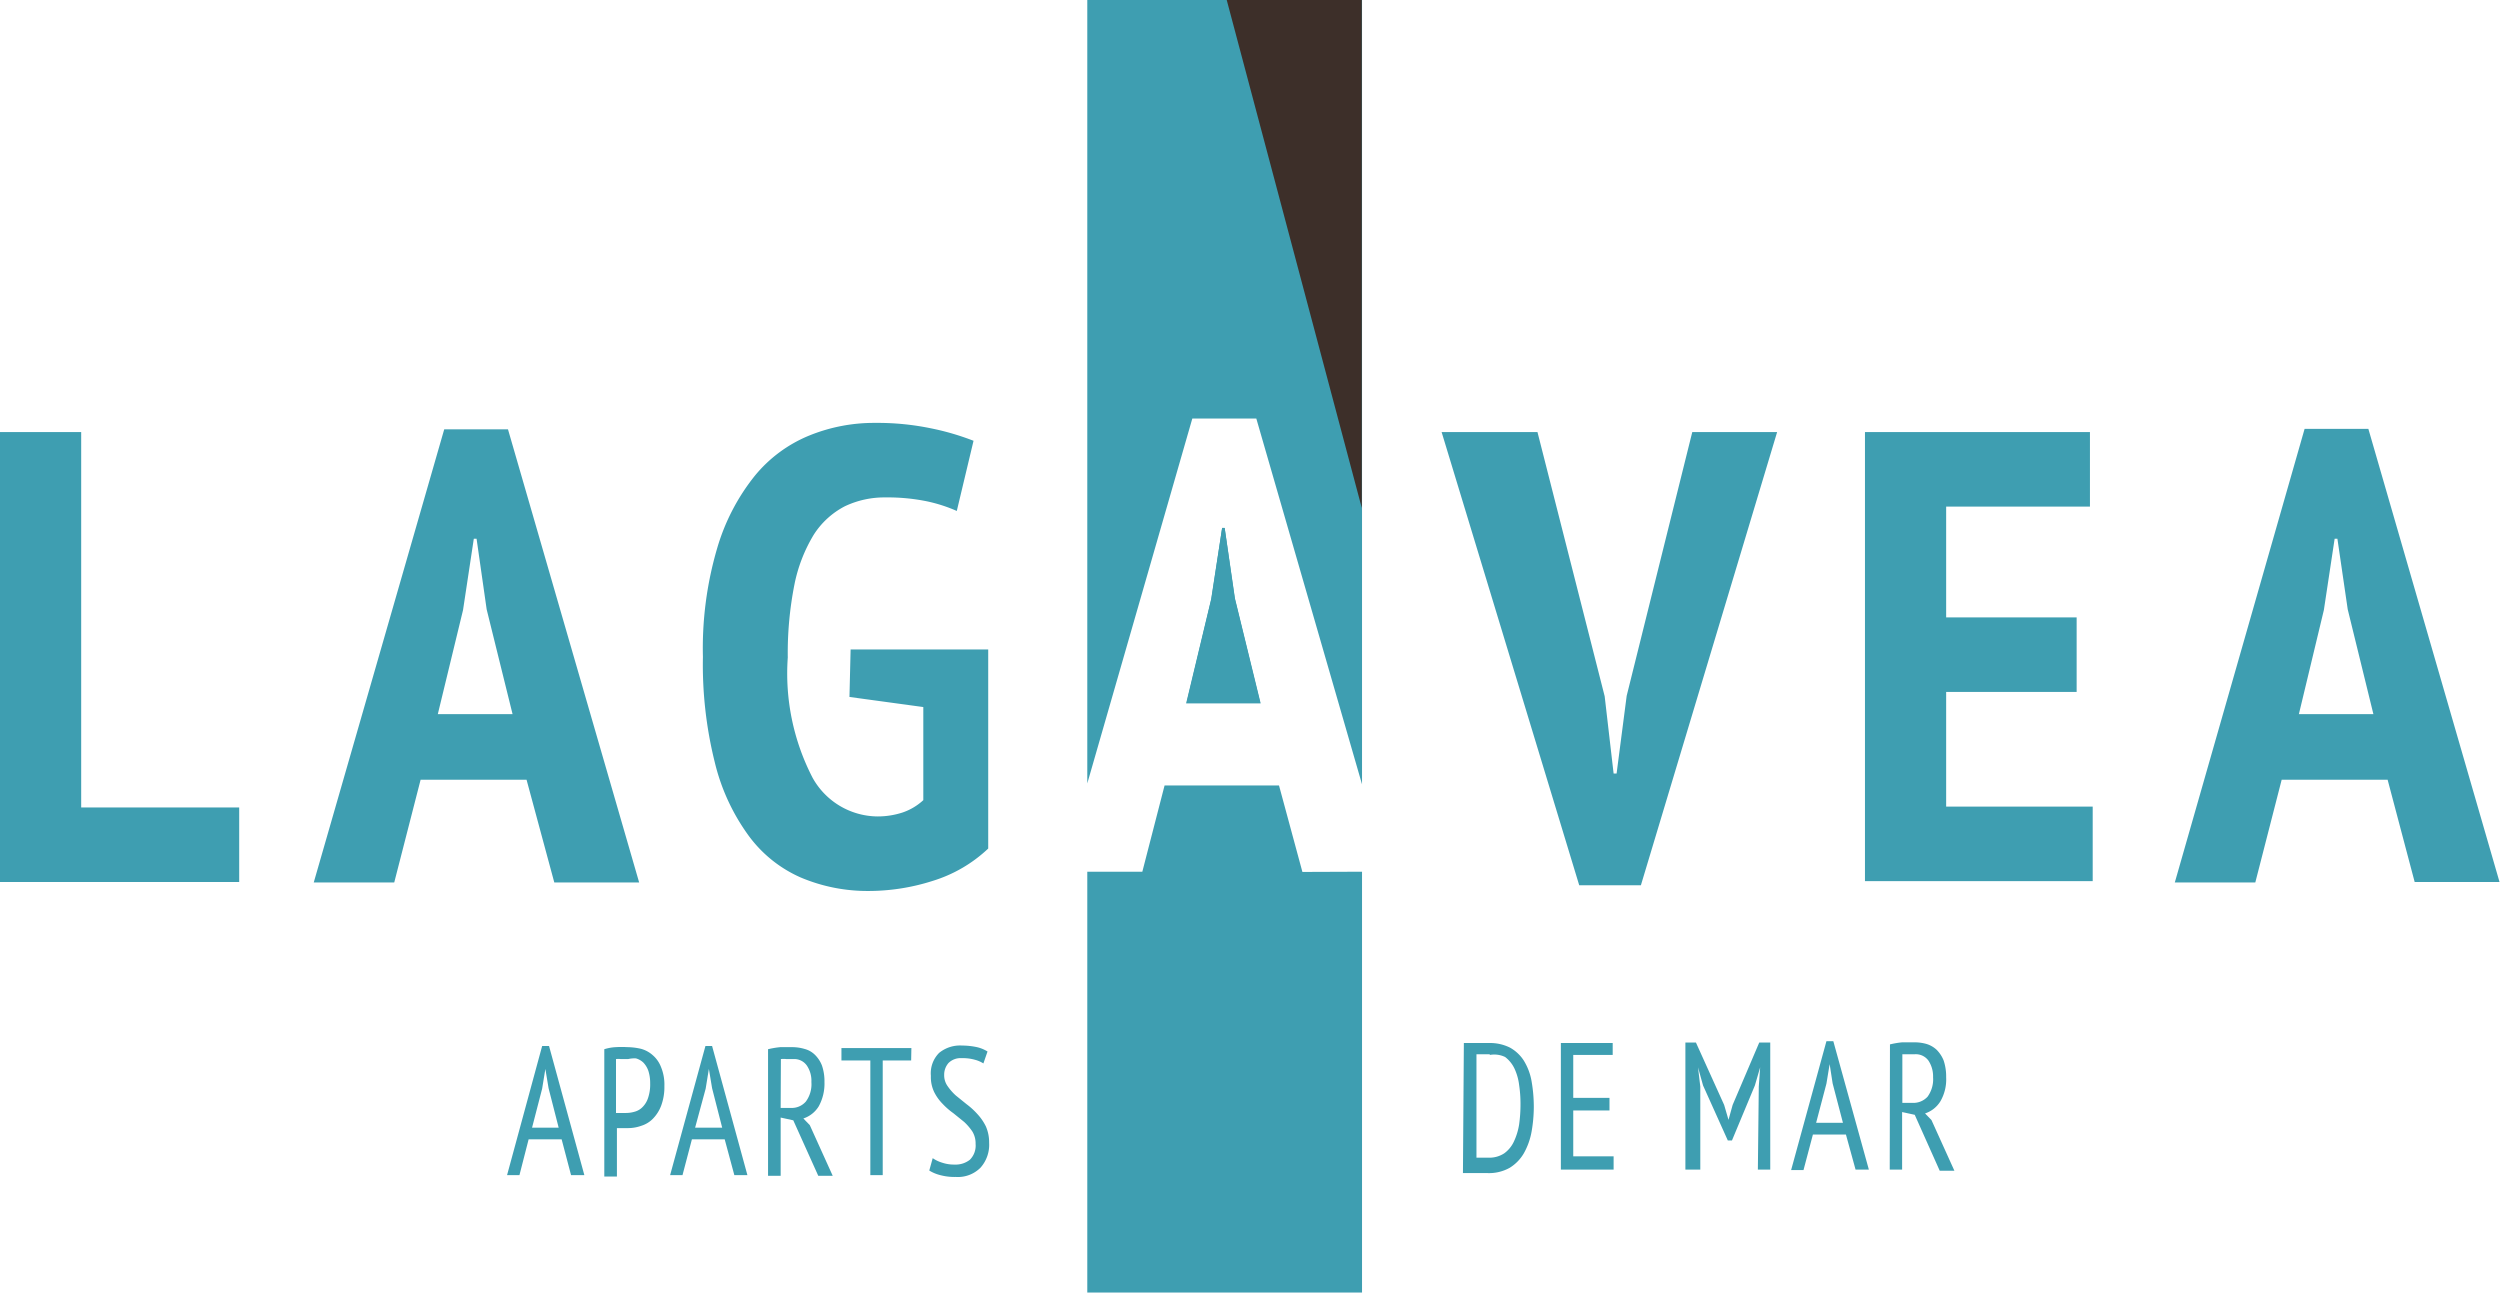 <?xml version="1.0" encoding="UTF-8"?> <svg xmlns="http://www.w3.org/2000/svg" viewBox="0 0 109.01 56.36"><defs><style>.a{fill:#3e9eb1;}.b{fill:#3d2f29;}</style></defs><path class="a" d="M483.94,340.46H473.51V320.84h3.54v16.37h6.89Z" transform="translate(-473.51 -302)"></path><path class="a" d="M496.47,336h-4.62l-1.15,4.48h-3.51l5.69-19.76h2.78l5.72,19.76h-3.7Zm-3.87-2.86h3.26l-1.13-4.57-.44-3.08h-.12l-.47,3.11Z" transform="translate(-473.51 -302)"></path><path class="a" d="M510.6,330.32h6V339a6.14,6.14,0,0,1-2.42,1.41,9.19,9.19,0,0,1-2.76.44,7.47,7.47,0,0,1-3-.59,5.62,5.62,0,0,1-2.28-1.84,9,9,0,0,1-1.46-3.17,17.59,17.59,0,0,1-.52-4.61,15.46,15.46,0,0,1,.62-4.73,9.14,9.14,0,0,1,1.64-3.16,6,6,0,0,1,2.38-1.76,7.48,7.48,0,0,1,2.87-.55,11.5,11.5,0,0,1,2.45.24,11.2,11.2,0,0,1,1.84.54l-.73,3.06a6.62,6.62,0,0,0-1.3-.42,8.5,8.5,0,0,0-1.81-.17,4,4,0,0,0-1.78.39,3.54,3.54,0,0,0-1.35,1.24,6.73,6.73,0,0,0-.84,2.17,15.4,15.4,0,0,0-.29,3.18,9.9,9.9,0,0,0,1.08,5.24,3.27,3.27,0,0,0,2.84,1.69,3.49,3.49,0,0,0,1.08-.17,2.53,2.53,0,0,0,.91-.54v-4.06l-3.22-.44Z" transform="translate(-473.51 -302)"></path><path class="a" d="M543.48,332.36l.39,3.37H544l.44-3.39,2.86-11.5H551l-5.94,19.76h-2.69l-6-19.76h4.18Z" transform="translate(-473.51 -302)"></path><path class="a" d="M554.83,320.84h9.81v3.25h-6.27v4.83h5.69v3.25h-5.69v5h6.39v3.25h-9.93Z" transform="translate(-473.51 -302)"></path><path class="a" d="M577.62,336H573l-1.15,4.48h-3.51L574,320.7h2.78l5.72,19.76h-3.7Zm-3.87-2.86H577l-1.12-4.57-.45-3.08h-.12l-.47,3.11Z" transform="translate(-473.51 -302)"></path><path class="a" d="M537.34,347.48l.26,0,.29,0h.55a1.94,1.94,0,0,1,.91.2,1.69,1.69,0,0,1,.6.56,2.54,2.54,0,0,1,.34.89,6.54,6.54,0,0,1,.1,1.14,6.31,6.31,0,0,1-.1,1.09,3,3,0,0,1-.33.92,1.81,1.81,0,0,1-.62.64,1.84,1.84,0,0,1-1,.23h-.24l-.3,0-.29,0-.21,0Zm1.13.49h-.32l-.15,0-.11,0v4.51h.54a1.18,1.18,0,0,0,.67-.19,1.31,1.31,0,0,0,.42-.51,2.75,2.75,0,0,0,.23-.75,6.37,6.37,0,0,0,.06-.9,5.55,5.55,0,0,0-.06-.82,2.37,2.37,0,0,0-.2-.71,1.38,1.38,0,0,0-.41-.51A1.09,1.09,0,0,0,538.47,348Z" transform="translate(-473.51 -302)"></path><path class="a" d="M541.57,347.48h2.26V348h-1.72v1.87h1.58v.55h-1.58v2h1.76V353h-2.3Z" transform="translate(-473.51 -302)"></path><path class="a" d="M550.2,349.38l.06-.84h0l-.23.79-1,2.4h-.18l-1.08-2.4-.22-.79h0l.1.84V353H547v-5.54h.46l1.23,2.72.19.65h0l.18-.65,1.16-2.72h.48V353h-.54Z" transform="translate(-473.51 -302)"></path><path class="a" d="M554,351.47h-1.44l-.41,1.55h-.54l1.54-5.62h.3L555,353h-.58Zm-1.3-.51h1.17l-.45-1.72-.13-.84h0l-.14.85Z" transform="translate(-473.51 -302)"></path><path class="a" d="M555.92,347.54a3.64,3.64,0,0,1,.53-.09l.52,0a1.9,1.9,0,0,1,.54.07,1.13,1.13,0,0,1,.45.26,1.41,1.41,0,0,1,.3.46,2.2,2.2,0,0,1,.11.73,1.9,1.9,0,0,1-.25,1.05,1.24,1.24,0,0,1-.67.53l.28.29,1,2.21h-.64L557,350.61l-.55-.12V353h-.54Zm.54,2.55h.44a.84.84,0,0,0,.66-.27,1.29,1.29,0,0,0,.24-.85,1.25,1.25,0,0,0-.2-.72.68.68,0,0,0-.6-.28h-.3l-.24,0Z" transform="translate(-473.51 -302)"></path><path class="a" d="M498,351.68h-1.44l-.4,1.56h-.54l1.53-5.63h.3l1.54,5.63h-.58Zm-1.29-.51h1.16l-.44-1.72-.14-.84h0l-.14.86Z" transform="translate(-473.51 -302)"></path><path class="a" d="M499.86,347.75a2,2,0,0,1,.5-.09,4.36,4.36,0,0,1,.51,0,2.79,2.79,0,0,1,.58.07,1.26,1.26,0,0,1,.51.27,1.29,1.29,0,0,1,.37.52,2,2,0,0,1,.15.84,2.32,2.32,0,0,1-.14.85,1.64,1.64,0,0,1-.36.57,1.21,1.21,0,0,1-.51.31,1.7,1.7,0,0,1-.59.1h-.37l-.1,0v2.11h-.55Zm1,.43h-.28a.87.87,0,0,0-.21,0v2.35s0,0,.09,0h.34a1.34,1.34,0,0,0,.4-.06.75.75,0,0,0,.33-.2,1,1,0,0,0,.24-.4,1.83,1.83,0,0,0,.09-.63,1.73,1.73,0,0,0-.08-.55,1,1,0,0,0-.22-.36.78.78,0,0,0-.32-.18A1.21,1.21,0,0,0,500.9,348.18Z" transform="translate(-473.51 -302)"></path><path class="a" d="M505.11,351.68h-1.43l-.41,1.56h-.54l1.54-5.63h.29l1.54,5.63h-.57Zm-1.29-.51H505l-.44-1.72-.14-.84h0l-.14.86Z" transform="translate(-473.51 -302)"></path><path class="a" d="M507,347.75a3.89,3.89,0,0,1,.53-.09l.53,0a1.91,1.91,0,0,1,.54.08,1,1,0,0,1,.44.25,1.33,1.33,0,0,1,.31.47,2.1,2.1,0,0,1,.11.72,2.05,2.05,0,0,1-.25,1.06,1.24,1.24,0,0,1-.67.53l.28.29,1,2.21h-.63l-1.09-2.42-.55-.12v2.54H507Zm.55,2.56H508a.81.81,0,0,0,.65-.28,1.27,1.27,0,0,0,.24-.85,1.18,1.18,0,0,0-.2-.72.67.67,0,0,0-.59-.28h-.3a1,1,0,0,0-.24,0Z" transform="translate(-473.51 -302)"></path><path class="a" d="M513.24,348.24H512v5h-.54v-5h-1.26v-.54h3.05Z" transform="translate(-473.51 -302)"></path><path class="a" d="M514.18,352.5a1.41,1.41,0,0,0,.39.19,1.62,1.62,0,0,0,.57.09,1,1,0,0,0,.66-.21.87.87,0,0,0,.25-.69,1,1,0,0,0-.14-.54,2.36,2.36,0,0,0-.36-.42l-.47-.38a3.07,3.07,0,0,1-.47-.41,2,2,0,0,1-.37-.52,1.51,1.51,0,0,1-.14-.7,1.26,1.26,0,0,1,.36-1,1.44,1.44,0,0,1,1-.32,3.16,3.16,0,0,1,.65.07,1.52,1.52,0,0,1,.46.19l-.18.52a1.31,1.31,0,0,0-.37-.16,1.93,1.93,0,0,0-.57-.07.75.75,0,0,0-.58.21.77.77,0,0,0-.19.52.81.81,0,0,0,.15.49,2.3,2.3,0,0,0,.36.41l.47.38a3.2,3.2,0,0,1,.47.43,2.25,2.25,0,0,1,.37.54,1.73,1.73,0,0,1,.14.71,1.5,1.5,0,0,1-.38,1.09,1.39,1.39,0,0,1-1.07.4,2.43,2.43,0,0,1-.72-.09,1.66,1.66,0,0,1-.44-.19Z" transform="translate(-473.51 -302)"></path><polygon class="a" points="55.77 34.25 56.79 38.02 59.39 38.01 59.39 56.36 47.41 56.36 47.41 38.01 49.81 38.01 50.78 34.25 55.77 34.25"></polygon><polygon class="a" points="54.78 18.25 59.39 34.2 59.39 0 47.41 0 47.41 34.16 51.99 18.25 54.78 18.25"></polygon><path class="a" d="M525.23,332.67h3.25l-1.12-4.57-.45-3.08h-.11l-.48,3.11Z" transform="translate(-473.51 -302)"></path><polygon class="b" points="59.38 22.15 53.49 0 59.38 0 59.38 22.15"></polygon><polygon class="a" points="51.74 30.64 54.95 30.64 53.84 26.09 53.4 23.02 53.29 23.02 52.82 26.12 51.74 30.64"></polygon></svg> 